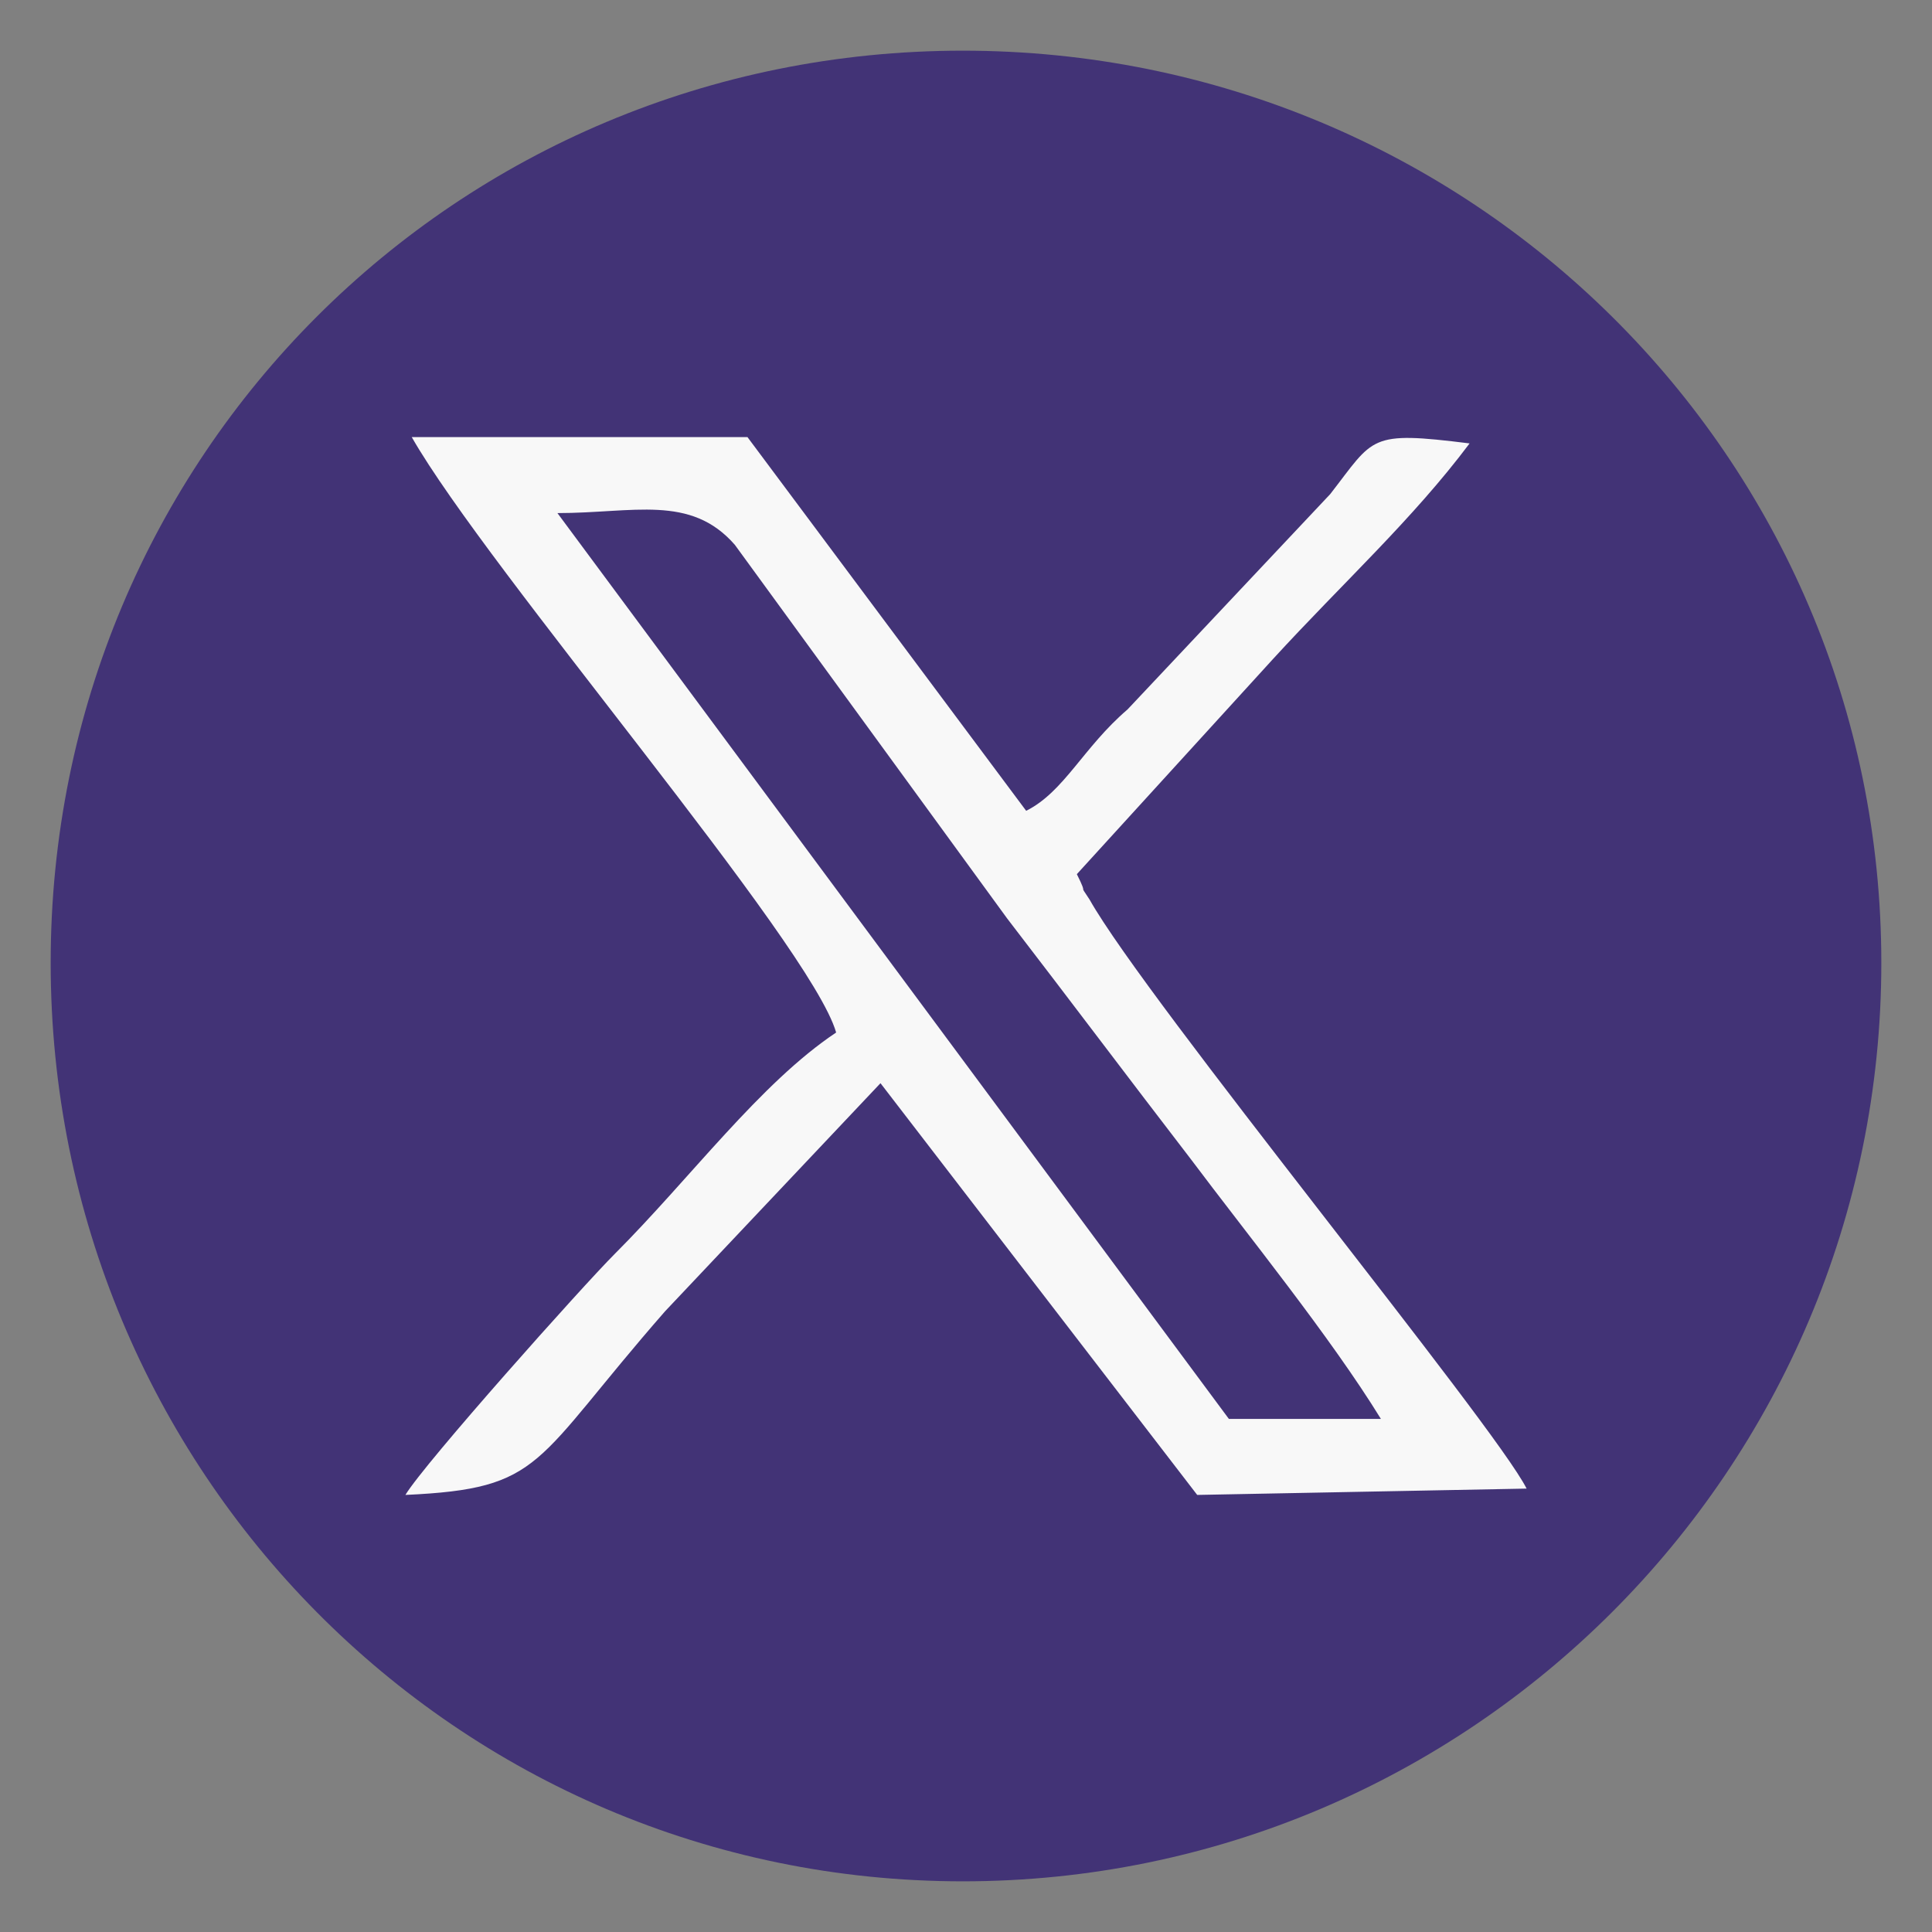 <?xml version="1.0" encoding="UTF-8"?>

<!DOCTYPE svg PUBLIC "-//W3C//DTD SVG 1.1//EN" "http://www.w3.org/Graphics/SVG/1.1/DTD/svg11.dtd">

<!-- Creator: CorelDRAW X8 -->

<svg xmlns="http://www.w3.org/2000/svg" xml:space="preserve" width="3.048mm" height="3.048mm" version="1.1" style="shape-rendering:geometricPrecision; text-rendering:geometricPrecision; image-rendering:optimizeQuality; fill-rule:evenodd; clip-rule:evenodd"

viewBox="0 0 305 305"

 xmlns:xlink="http://www.w3.org/1999/xlink">

 <rect x="0" y="0" width="305" height="305" fill="#808080" stroke="none"/>

 <defs>

  <style type="text/css">

   <![CDATA[

    .fil0 {fill:#423376}

    .fil1 {fill:#F8F8F8}

   ]]>

  </style>

 </defs>

 <g id="Layer_x0020_1">


  <path class="fil0" d="M8 152c0,80 64,145 144,145 80,0 145,-65 145,-145l0 0c0,-80 -65,-144 -145,-144l0 0c-80,0 -144,64 -144,144z"/>

  <path class="fil1" d="M88 81c12,0 21,-3 28,5l43 59c10,13 19,25 29,38 9,12 22,28 30,41l-24 0 -106 -143zm44 82c-12,8 -23,23 -35,35 -5,5 -30,33 -33,38 22,-1 20,-5 41,-29l34 -36 50 65 52 -1c-5,-10 -60,-77 -69,-93 -2,-3 0,0 -2,-4l31 -34c11,-12 22,-22 31,-34 -16,-2 -15,-1 -22,8l-32 34c-7,6 -10,13 -16,16l-44 -59 -53 0c12,21 63,80 67,94z"/>

 </g>

</svg>